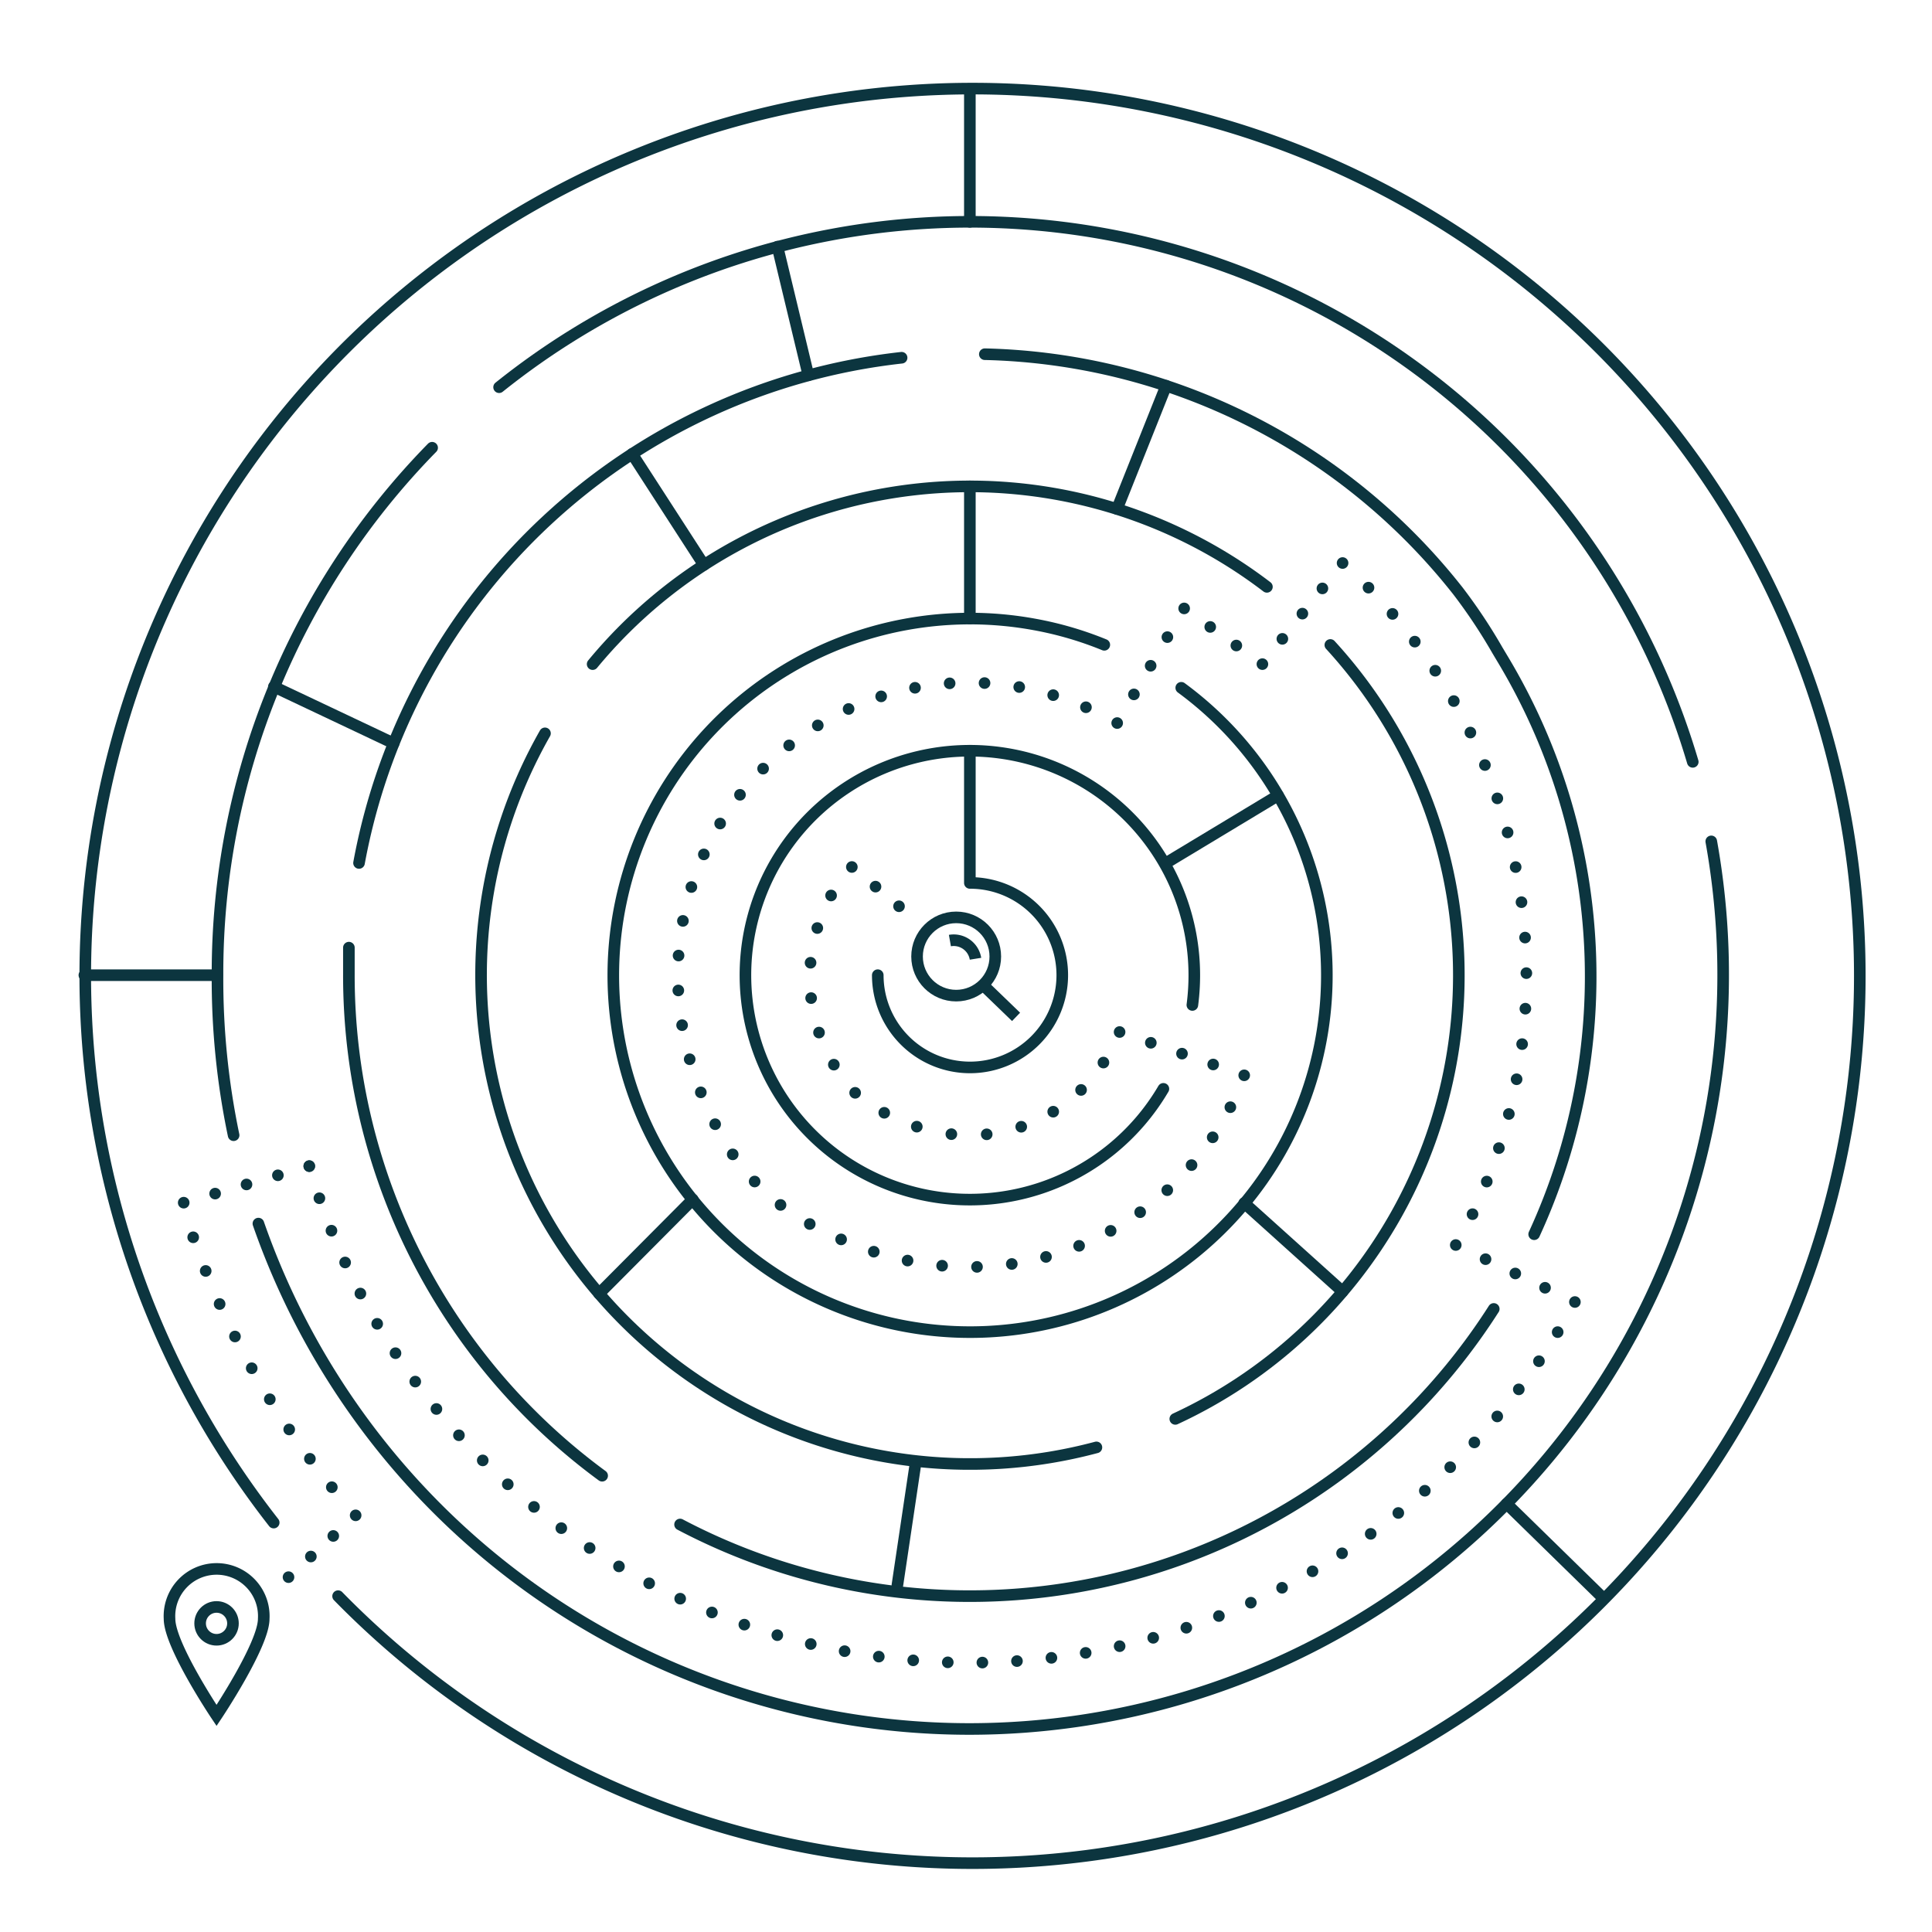 <?xml version="1.0" encoding="UTF-8"?> <svg xmlns="http://www.w3.org/2000/svg" id="hires" viewBox="0 0 120 120"><defs><style>.cls-1,.cls-10,.cls-11,.cls-12,.cls-13,.cls-14,.cls-15,.cls-16,.cls-2,.cls-3,.cls-4,.cls-5,.cls-6,.cls-7,.cls-8,.cls-9{fill:none;stroke:#0c353f;stroke-width:0.72px;}.cls-1,.cls-10,.cls-11,.cls-12,.cls-13,.cls-14,.cls-15,.cls-2,.cls-3,.cls-4,.cls-5,.cls-6,.cls-7,.cls-8,.cls-9{stroke-linecap:round;}.cls-1,.cls-10,.cls-11,.cls-12,.cls-13,.cls-14,.cls-15,.cls-3,.cls-4,.cls-5,.cls-6,.cls-7,.cls-8,.cls-9{stroke-linejoin:round;}.cls-16,.cls-2{stroke-miterlimit:10;}.cls-3{stroke-dasharray:0 1.91;}.cls-4{stroke-dasharray:0 2.2;}.cls-5{stroke-dasharray:0 2.05;}.cls-6{stroke-dasharray:0 2.17;}.cls-7{stroke-dasharray:0 2.06;}.cls-8{stroke-dasharray:0 1.99;}.cls-9{stroke-dasharray:0 2;}.cls-10{stroke-dasharray:0 2.21;}.cls-11{stroke-dasharray:0 2.05;}.cls-12{stroke-dasharray:0 2.15;}.cls-13{stroke-dasharray:0 2.03;}.cls-14{stroke-dasharray:0 2.23;}.cls-15{stroke-dasharray:0 1.89;}</style></defs><line class="cls-1" x1="93.58" y1="93.4" x2="99.45" y2="99.14"></line><line class="cls-1" x1="13.46" y1="60.57" x2="5.24" y2="60.57"></line><line class="cls-1" x1="43.03" y1="74.5" x2="37.21" y2="80.35"></line><line class="cls-1" x1="56.86" y1="90.93" x2="55.74" y2="98.45"></line><line class="cls-1" x1="17.01" y1="42.65" x2="24.45" y2="46.17"></line><line class="cls-1" x1="48.29" y1="15.32" x2="50.21" y2="23.31"></line><line class="cls-1" x1="60.24" y1="13.78" x2="60.24" y2="5.57"></line><line class="cls-1" x1="72.43" y1="23.96" x2="69.38" y2="31.61"></line><line class="cls-1" x1="39.26" y1="28.19" x2="43.72" y2="35.09"></line><line class="cls-1" x1="60.24" y1="30.21" x2="60.24" y2="38.42"></line><path class="cls-1" d="M60.24,46.63v8.21a5.73,5.73,0,1,1-5.72,5.73"></path><path class="cls-1" d="M72.26,67.63a13.94,13.94,0,1,1,1.92-7.06,14.14,14.14,0,0,1-.12,1.85"></path><path class="cls-1" d="M17,94.57a55.11,55.11,0,1,1,4,4.57"></path><path class="cls-1" d="M31,24.05a46.8,46.8,0,0,1,74.14,23.27"></path><path class="cls-1" d="M14.51,70.51a47.15,47.15,0,0,1-1-9.94A46.62,46.62,0,0,1,26.84,27.81"></path><path class="cls-1" d="M16.05,76a46.78,46.78,0,0,0,44.19,31.39h0a46.84,46.84,0,0,0,46.05-55.13"></path><path class="cls-1" d="M37.4,91.66A38.54,38.54,0,0,1,21.67,60.57c0-.57,0-1.14,0-1.71"></path><path class="cls-1" d="M22.3,53.6A38.6,38.6,0,0,1,56,22.22"></path><path class="cls-1" d="M61.17,22A38.54,38.54,0,0,1,90.56,36.71,33.55,33.55,0,0,1,93,40.38l.43.72a38.27,38.27,0,0,1,1.86,35.56"></path><path class="cls-1" d="M36.81,41.25a30.39,30.39,0,0,1,41.88-4.8"></path><path class="cls-1" d="M73.37,42.72a22.16,22.16,0,1,1-9.09-3.93,21.68,21.68,0,0,1,4.31,1.26"></path><path class="cls-1" d="M68.1,89.9A30.37,30.37,0,0,1,33.85,45.55"></path><path class="cls-1" d="M82.63,40.06A30.36,30.36,0,0,1,73,88.13"></path><path class="cls-1" d="M92.78,81.3A38.61,38.61,0,0,1,42.24,94.69"></path><line class="cls-1" x1="72.43" y1="53.6" x2="79.38" y2="49.41"></line><line class="cls-1" x1="77.28" y1="74.72" x2="83.39" y2="80.22"></line><path class="cls-2" d="M16.38,100.55c0,1.62-2.93,6-2.93,6s-2.92-4.35-2.92-6a2.93,2.93,0,1,1,5.85,0Z"></path><circle class="cls-2" cx="13.45" cy="100.83" r="1.02"></circle><line class="cls-1" x1="55.84" y1="56.29" x2="55.84" y2="56.29"></line><line class="cls-3" x1="54.38" y1="55.07" x2="53.64" y2="54.46"></line><line class="cls-1" x1="52.91" y1="53.85" x2="52.91" y2="53.85"></line><path class="cls-4" d="M51.62,55.62a10.56,10.56,0,0,0,.58,11.14,6,6,0,0,0,1.85,1.85c6.17,3.89,12.55,1.35,15-3.51"></path><line class="cls-1" x1="69.54" y1="64.1" x2="69.54" y2="64.1"></line><line class="cls-5" x1="71.48" y1="64.77" x2="76.31" y2="66.45"></line><line class="cls-1" x1="77.28" y1="66.79" x2="77.28" y2="66.79"></line><path class="cls-6" d="M76.42,68.77C72.05,77.37,61,82,50.14,75.94a13.89,13.89,0,0,1-5.42-5.54c-7.54-13.93,2.35-28,15.52-28a18.1,18.1,0,0,1,8.2,2"></path><line class="cls-1" x1="69.39" y1="44.91" x2="69.39" y2="44.91"></line><line class="cls-7" x1="70.43" y1="43.13" x2="73.03" y2="38.68"></line><line class="cls-1" x1="73.55" y1="37.79" x2="73.55" y2="37.79"></line><line class="cls-8" x1="75.17" y1="38.94" x2="77.6" y2="40.67"></line><line class="cls-1" x1="78.41" y1="41.25" x2="78.41" y2="41.25"></line><line class="cls-9" x1="79.65" y1="39.68" x2="82.77" y2="35.75"></line><line class="cls-1" x1="83.39" y1="34.97" x2="83.39" y2="34.97"></line><path class="cls-10" d="M85,36.5a34.51,34.51,0,0,1,6,39.85"></path><line class="cls-1" x1="90.42" y1="77.33" x2="90.42" y2="77.33"></line><line class="cls-11" x1="92.27" y1="78.21" x2="96.89" y2="80.43"></line><line class="cls-1" x1="97.82" y1="80.87" x2="97.82" y2="80.87"></line><path class="cls-12" d="M96.75,82.74a42.72,42.72,0,0,1-77.23-9.28"></path><path class="cls-1" d="M19.21,72.43h0"></path><line class="cls-1" x1="19.21" y1="72.43" x2="19.21" y2="72.43"></line><line class="cls-13" x1="17.26" y1="73" x2="12.39" y2="74.42"></line><line class="cls-1" x1="11.41" y1="74.7" x2="11.41" y2="74.7"></line><path class="cls-14" d="M12,76.85a51.77,51.77,0,0,0,9.35,16.42"></path><line class="cls-1" x1="22.09" y1="94.12" x2="22.09" y2="94.12"></line><line class="cls-15" x1="20.7" y1="95.4" x2="18.61" y2="97.32"></line><line class="cls-1" x1="17.92" y1="97.96" x2="17.92" y2="97.96"></line><circle class="cls-16" cx="59.39" cy="59.41" r="2.43"></circle><path class="cls-16" d="M59,58.42a1.37,1.37,0,0,1,1.59,1.13"></path><line class="cls-16" x1="60.83" y1="60.96" x2="63.11" y2="63.16"></line></svg> 